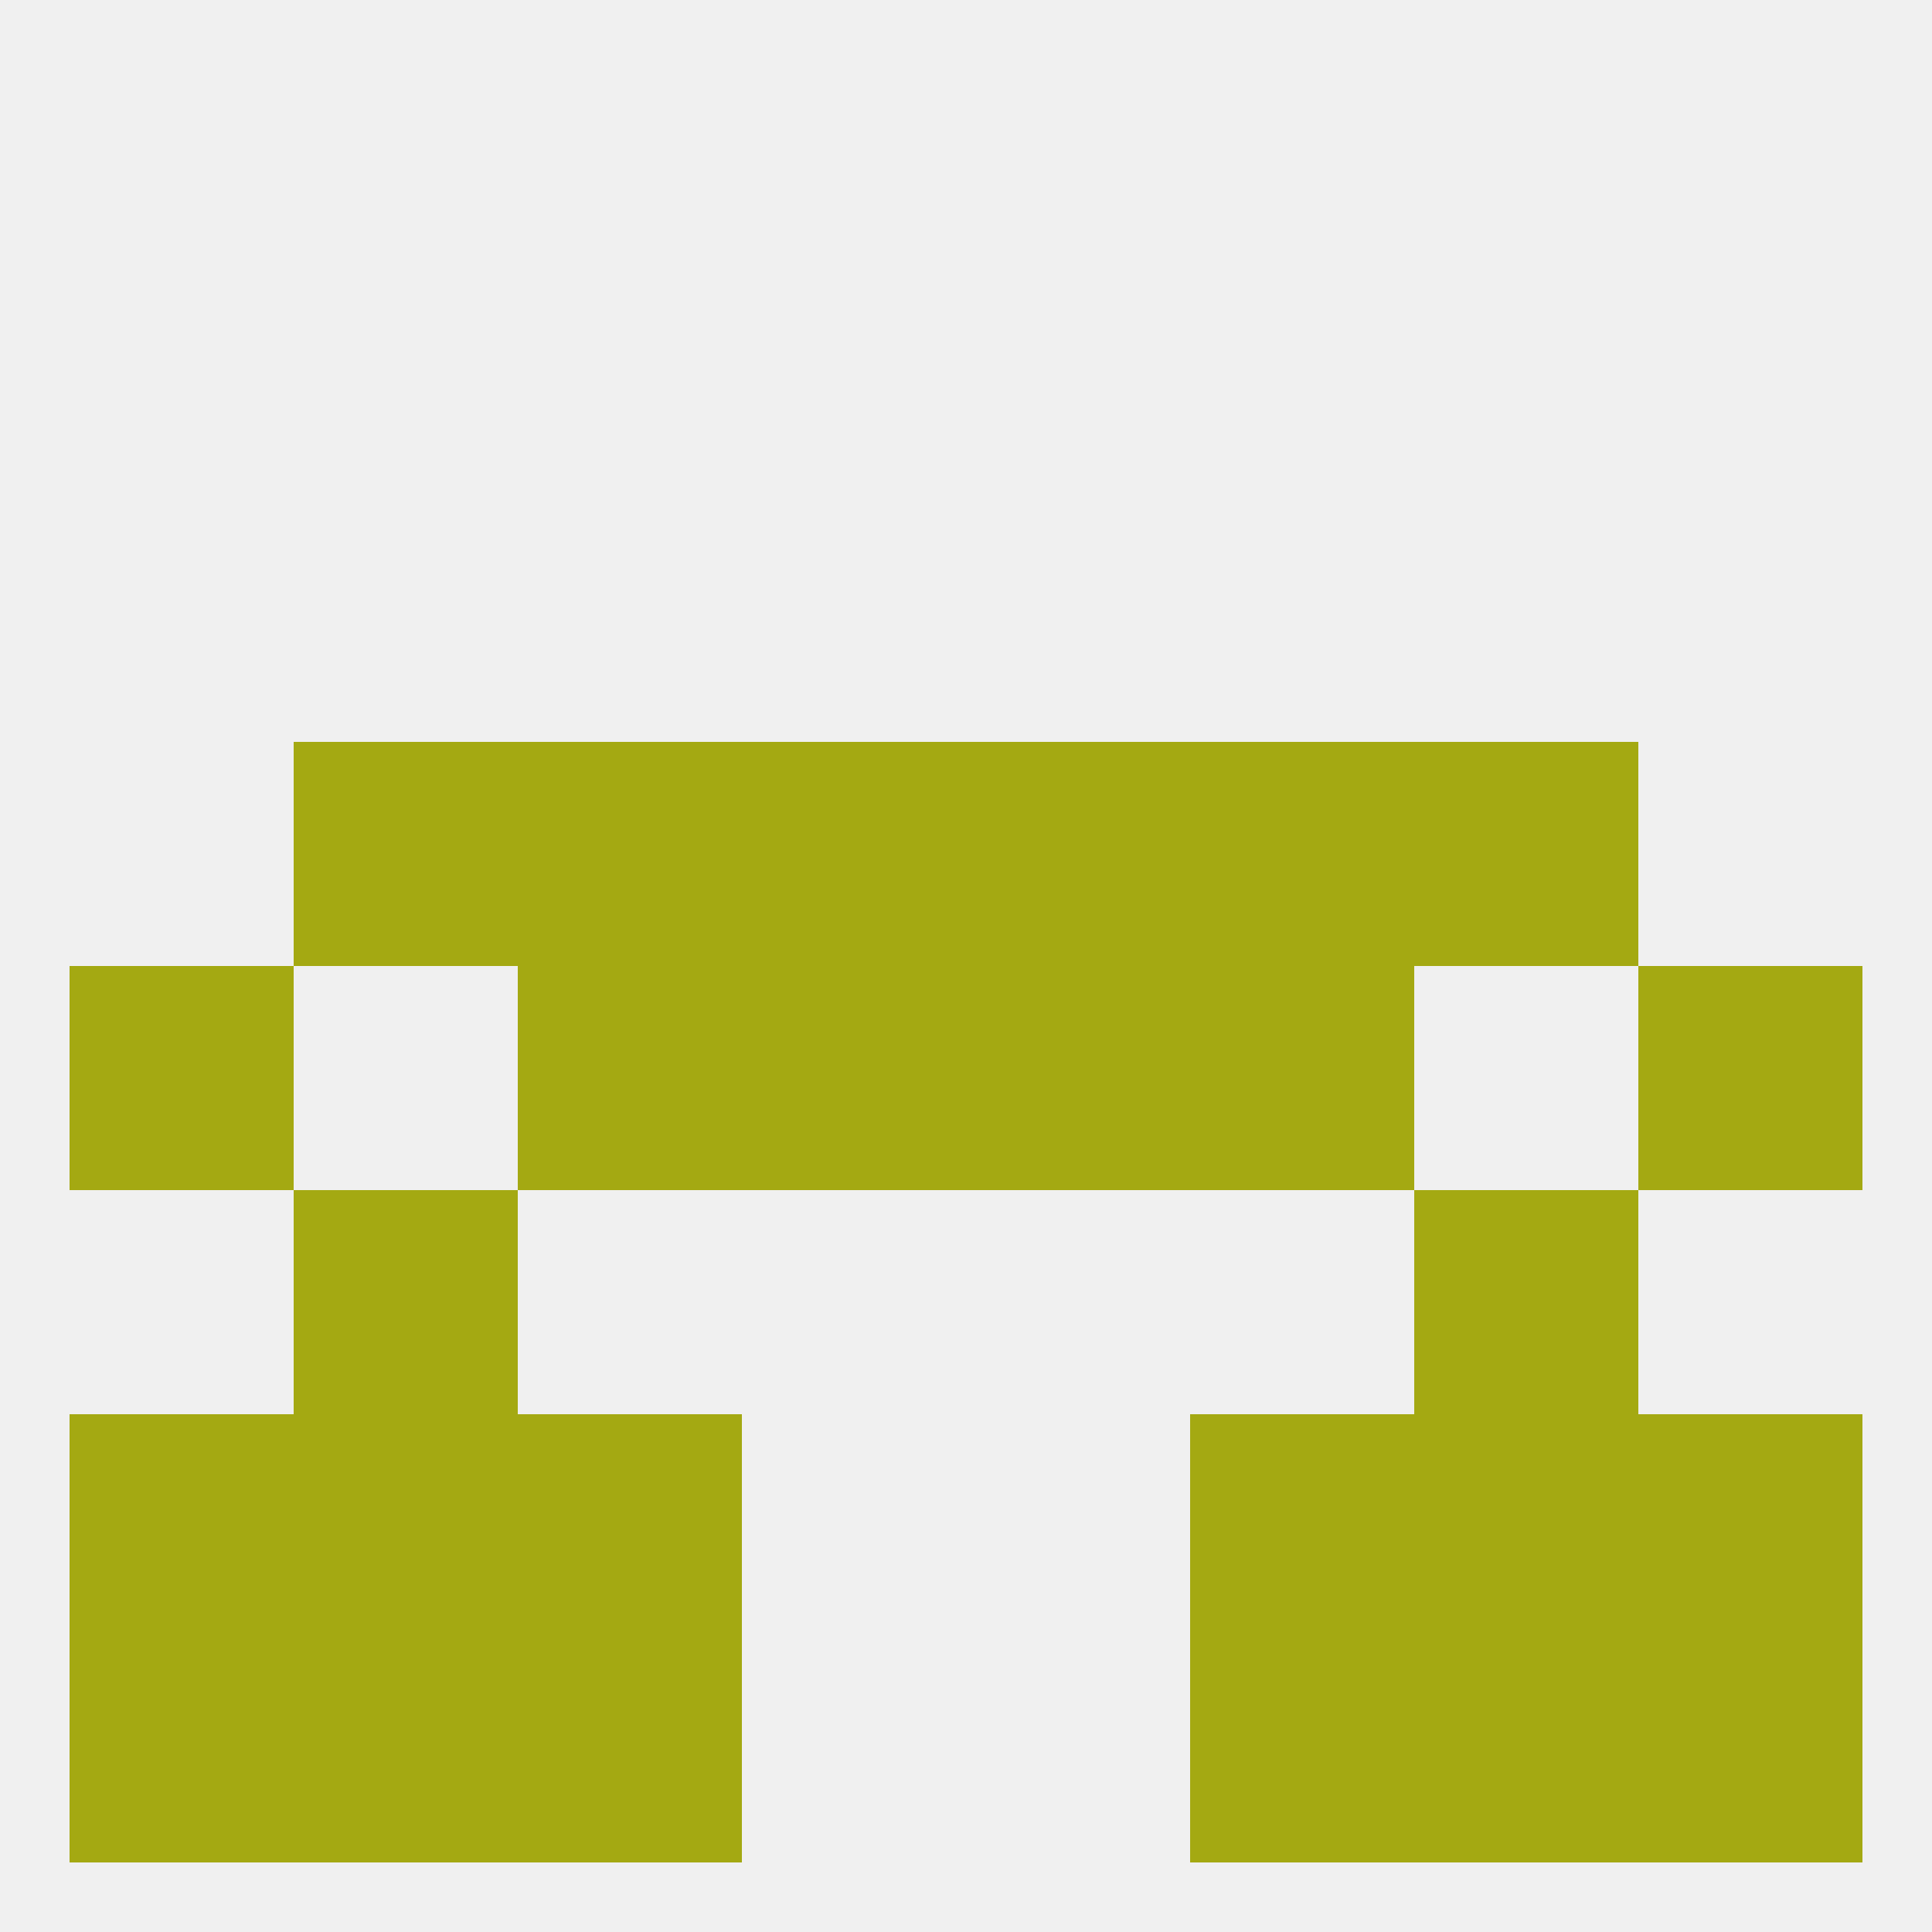 
<!--   <?xml version="1.0"?> -->
<svg version="1.1" baseprofile="full" xmlns="http://www.w3.org/2000/svg" xmlns:xlink="http://www.w3.org/1999/xlink" xmlns:ev="http://www.w3.org/2001/xml-events" width="250" height="250" viewBox="0 0 250 250" >
	<rect width="100%" height="100%" fill="rgba(240,240,240,255)"/>

	<rect x="67" y="125" width="29" height="29" fill="rgba(164,169,18,255)"/>
	<rect x="154" y="125" width="29" height="29" fill="rgba(164,169,18,255)"/>
	<rect x="96" y="125" width="29" height="29" fill="rgba(164,169,18,255)"/>
	<rect x="125" y="125" width="29" height="29" fill="rgba(164,169,18,255)"/>
	<rect x="9" y="125" width="29" height="29" fill="rgba(164,169,18,255)"/>
	<rect x="212" y="125" width="29" height="29" fill="rgba(164,169,18,255)"/>
	<rect x="154" y="96" width="29" height="29" fill="rgba(164,169,18,255)"/>
	<rect x="38" y="96" width="29" height="29" fill="rgba(164,169,18,255)"/>
	<rect x="183" y="96" width="29" height="29" fill="rgba(164,169,18,255)"/>
	<rect x="96" y="96" width="29" height="29" fill="rgba(164,169,18,255)"/>
	<rect x="125" y="96" width="29" height="29" fill="rgba(164,169,18,255)"/>
	<rect x="67" y="96" width="29" height="29" fill="rgba(164,169,18,255)"/>
	<rect x="38" y="154" width="29" height="29" fill="rgba(164,169,18,255)"/>
	<rect x="183" y="154" width="29" height="29" fill="rgba(164,169,18,255)"/>
	<rect x="212" y="183" width="29" height="29" fill="rgba(164,169,18,255)"/>
	<rect x="38" y="183" width="29" height="29" fill="rgba(164,169,18,255)"/>
	<rect x="183" y="183" width="29" height="29" fill="rgba(164,169,18,255)"/>
	<rect x="67" y="183" width="29" height="29" fill="rgba(164,169,18,255)"/>
	<rect x="154" y="183" width="29" height="29" fill="rgba(164,169,18,255)"/>
	<rect x="9" y="183" width="29" height="29" fill="rgba(164,169,18,255)"/>
	<rect x="183" y="212" width="29" height="29" fill="rgba(164,169,18,255)"/>
	<rect x="9" y="212" width="29" height="29" fill="rgba(164,169,18,255)"/>
	<rect x="212" y="212" width="29" height="29" fill="rgba(164,169,18,255)"/>
	<rect x="67" y="212" width="29" height="29" fill="rgba(164,169,18,255)"/>
	<rect x="154" y="212" width="29" height="29" fill="rgba(164,169,18,255)"/>
	<rect x="38" y="212" width="29" height="29" fill="rgba(164,169,18,255)"/>
</svg>